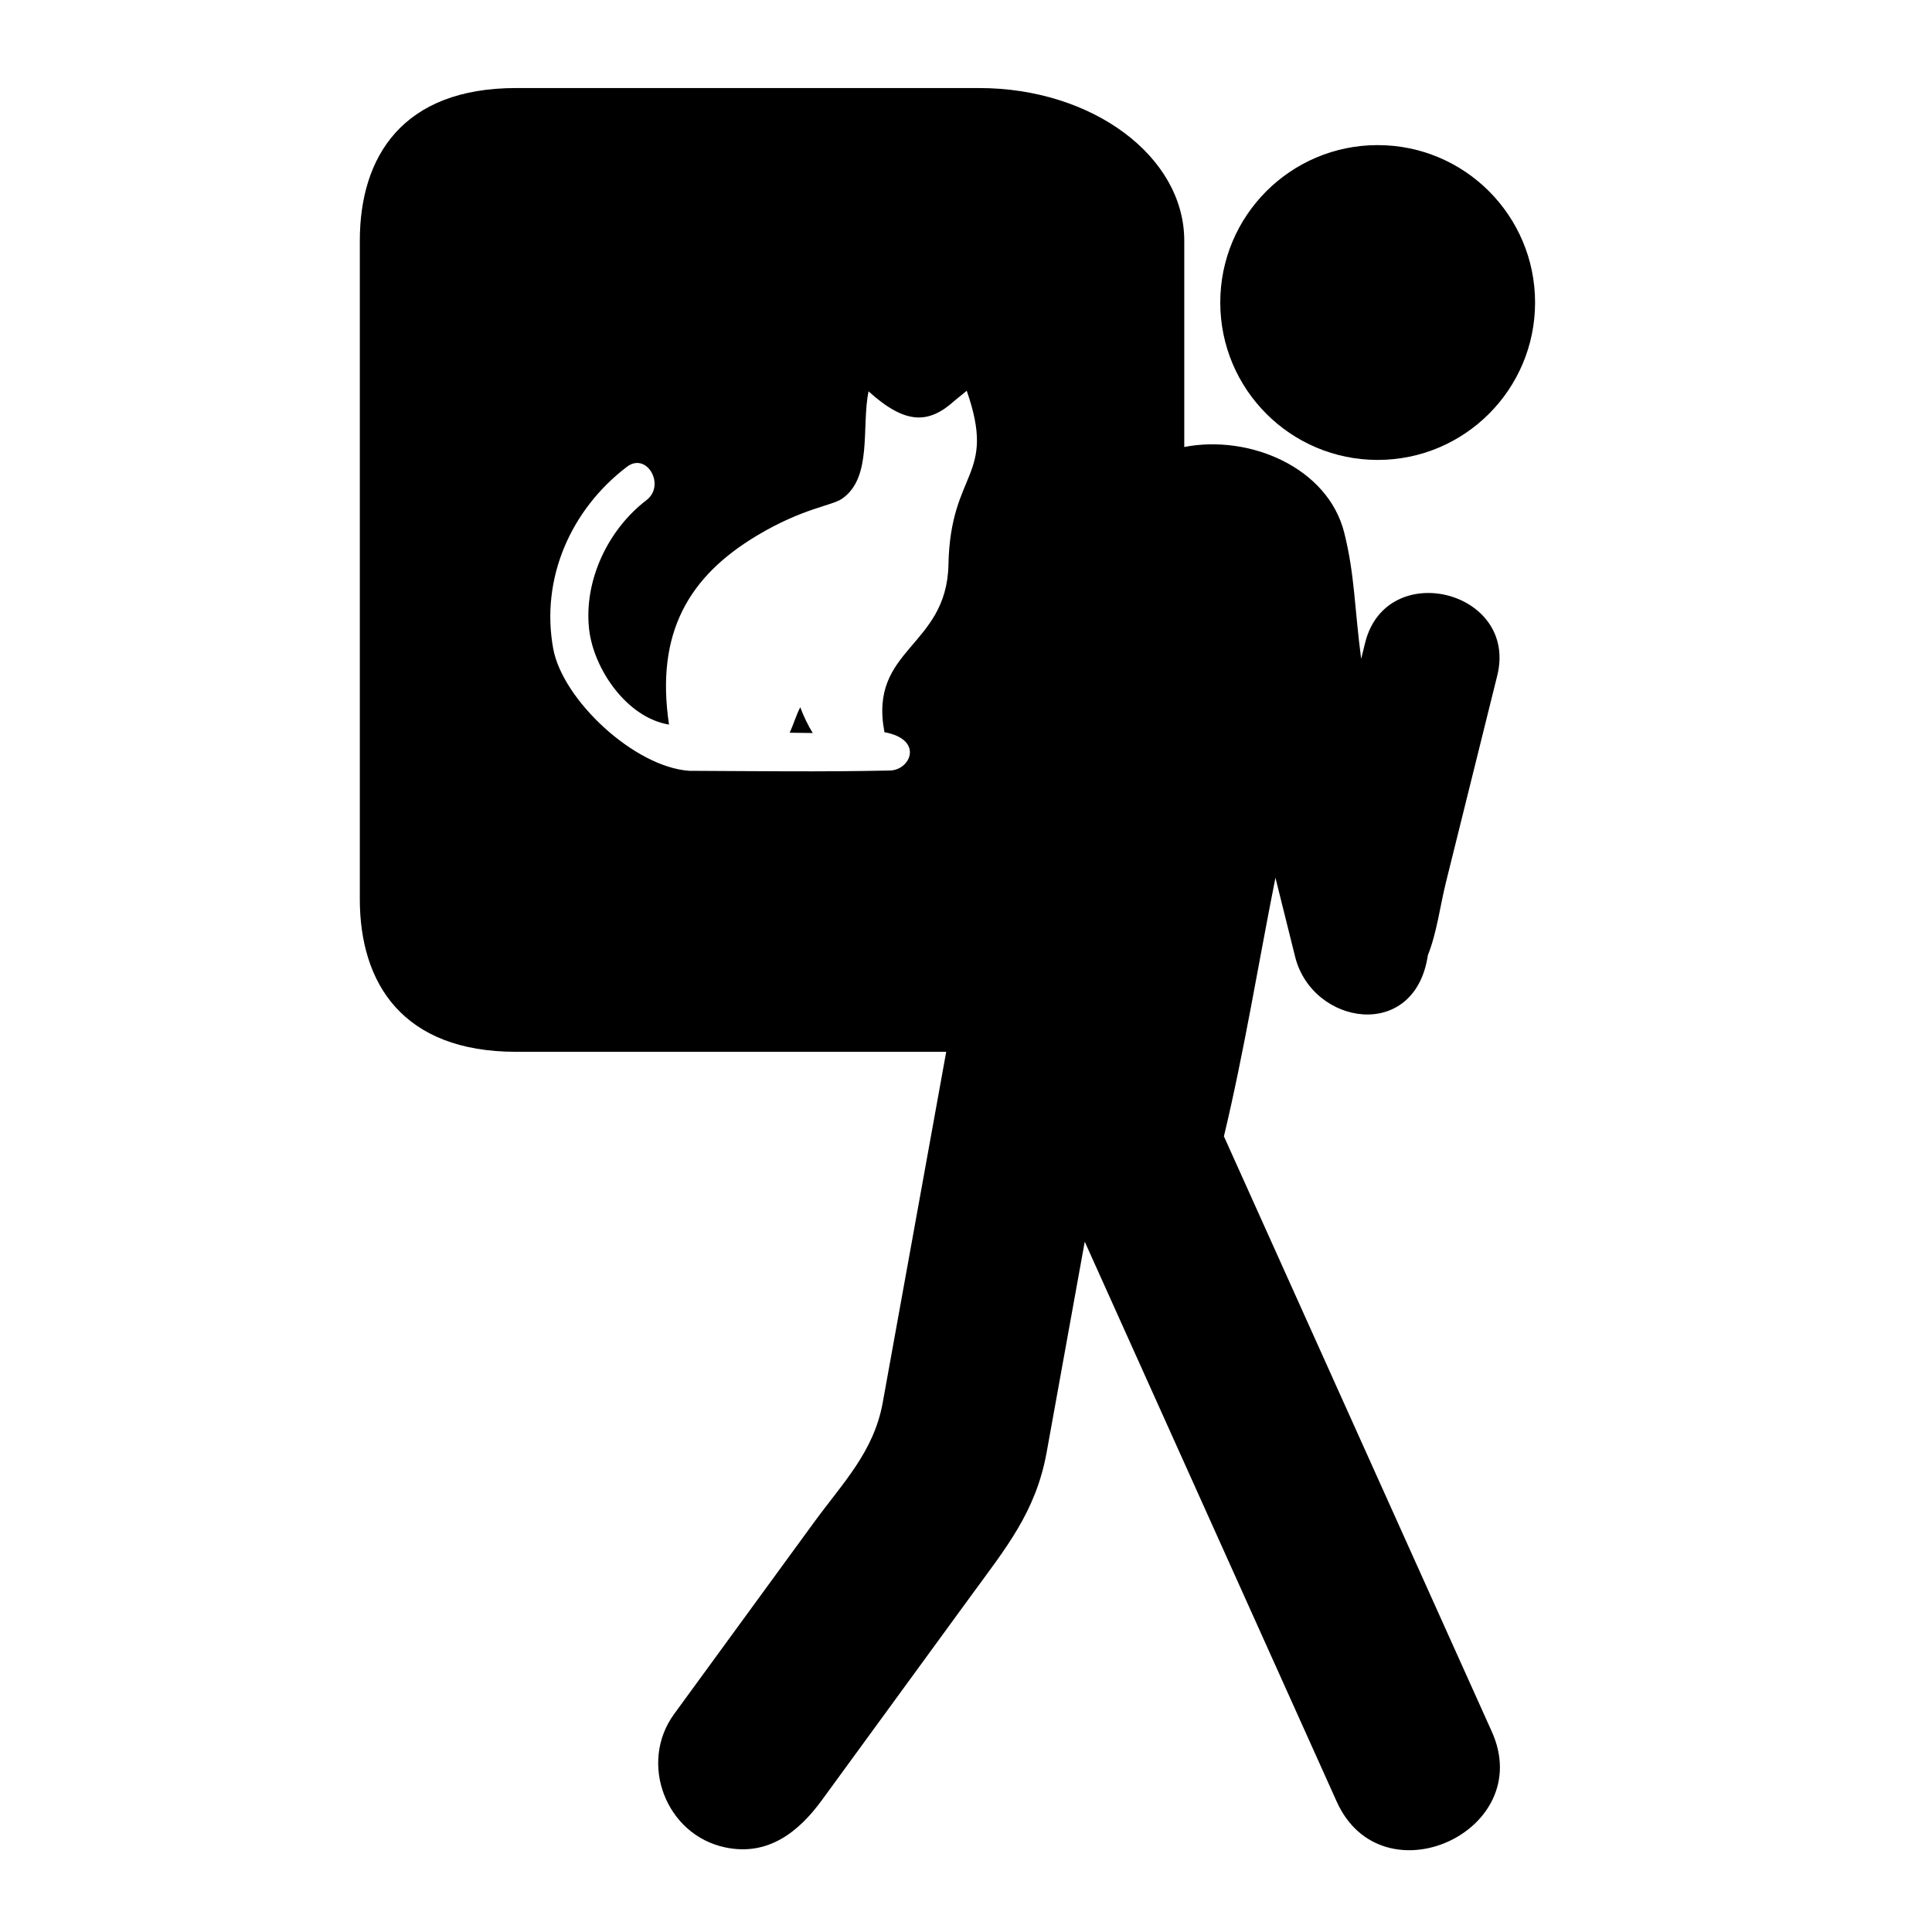<?xml version="1.0" encoding="UTF-8"?>
<!-- Uploaded to: SVG Repo, www.svgrepo.com, Generator: SVG Repo Mixer Tools -->
<svg fill="#000000" width="800px" height="800px" version="1.1" viewBox="144 144 512 512" xmlns="http://www.w3.org/2000/svg">
 <g>
  <path d="m550.81 224.17c0 23.039-18.676 41.715-41.715 41.715-23.035 0-41.711-18.676-41.711-41.715s18.676-41.715 41.711-41.715c23.039 0 41.715 18.676 41.715 41.715"/>
  <path d="m468.35 445.14s0.07-0.297 0 0z"/>
  <path d="m353.26 338.18 6.129 0.078c-1.266-2.012-2.469-4.57-3.309-6.828-0.984 1.809-1.918 4.894-2.82 6.75zm0.211-0.426c0.164-0.348 0.316-0.652 0 0z"/>
  <path d="m468.35 445.14c5.402-22.605 9.117-45.738 13.656-68.535l5.215 20.941c4.539 18.195 31.746 22.656 35.18-0.406 2.371-5.938 3.231-13.016 4.762-19.211 4.547-18.297 9.082-36.594 13.625-54.895 5.598-22.57-29.406-31.262-35.012-8.691l-1.055 4.258c-1.793-13.688-1.688-22.25-4.473-33.383-4.312-17.336-25.137-26.121-42.406-22.758v-54.676c-0.004-22.332-24.34-40.449-54.355-40.449h-122.73c-30.016 0-41.402 18.117-41.402 40.461v174.48c0 22.348 11.387 40.465 41.402 40.465h114c-5.606 30.992-11.211 61.969-16.824 92.961-2.363 13.066-10.484 21.145-18.387 31.977-12.297 16.852-24.594 33.711-36.895 50.559-9.465 12.98-2.203 32.066 13.59 35.355 11.324 2.359 19.418-4.102 25.59-12.566 13.121-17.984 26.238-35.961 39.359-53.938 9.387-12.875 17.316-22.363 20.188-38.238 3.359-18.598 6.727-37.191 10.09-55.789l66.773 148.38c11.945 26.555 53.004 7.934 41.117-18.512zm-73-151.53c-0.453 22.047-21.223 22.129-16.961 44.43 10.469 1.918 6.973 10.031 1.453 10.156-18.863 0.391-34.875 0.152-53.137 0.078-14.605-0.969-33.613-18.809-36.098-32.375-3.402-18.605 4.672-36.871 19.531-48.195 5.258-4.008 10.352 4.891 5.172 8.848-10.176 7.769-16.594 21.25-15.203 34.105 1.145 10.504 9.906 23.504 21.188 25.367-3.66-24.449 5.398-39.352 23.242-50.051 12.285-7.367 19.879-7.902 22.629-9.816 8.07-5.617 5.094-18.832 6.996-28.457 9.945 9 16.055 8.609 22.859 2.445l3.172-2.586c8.035 23.035-4.32 20.902-4.844 46.051z"/>
 </g>
</svg>